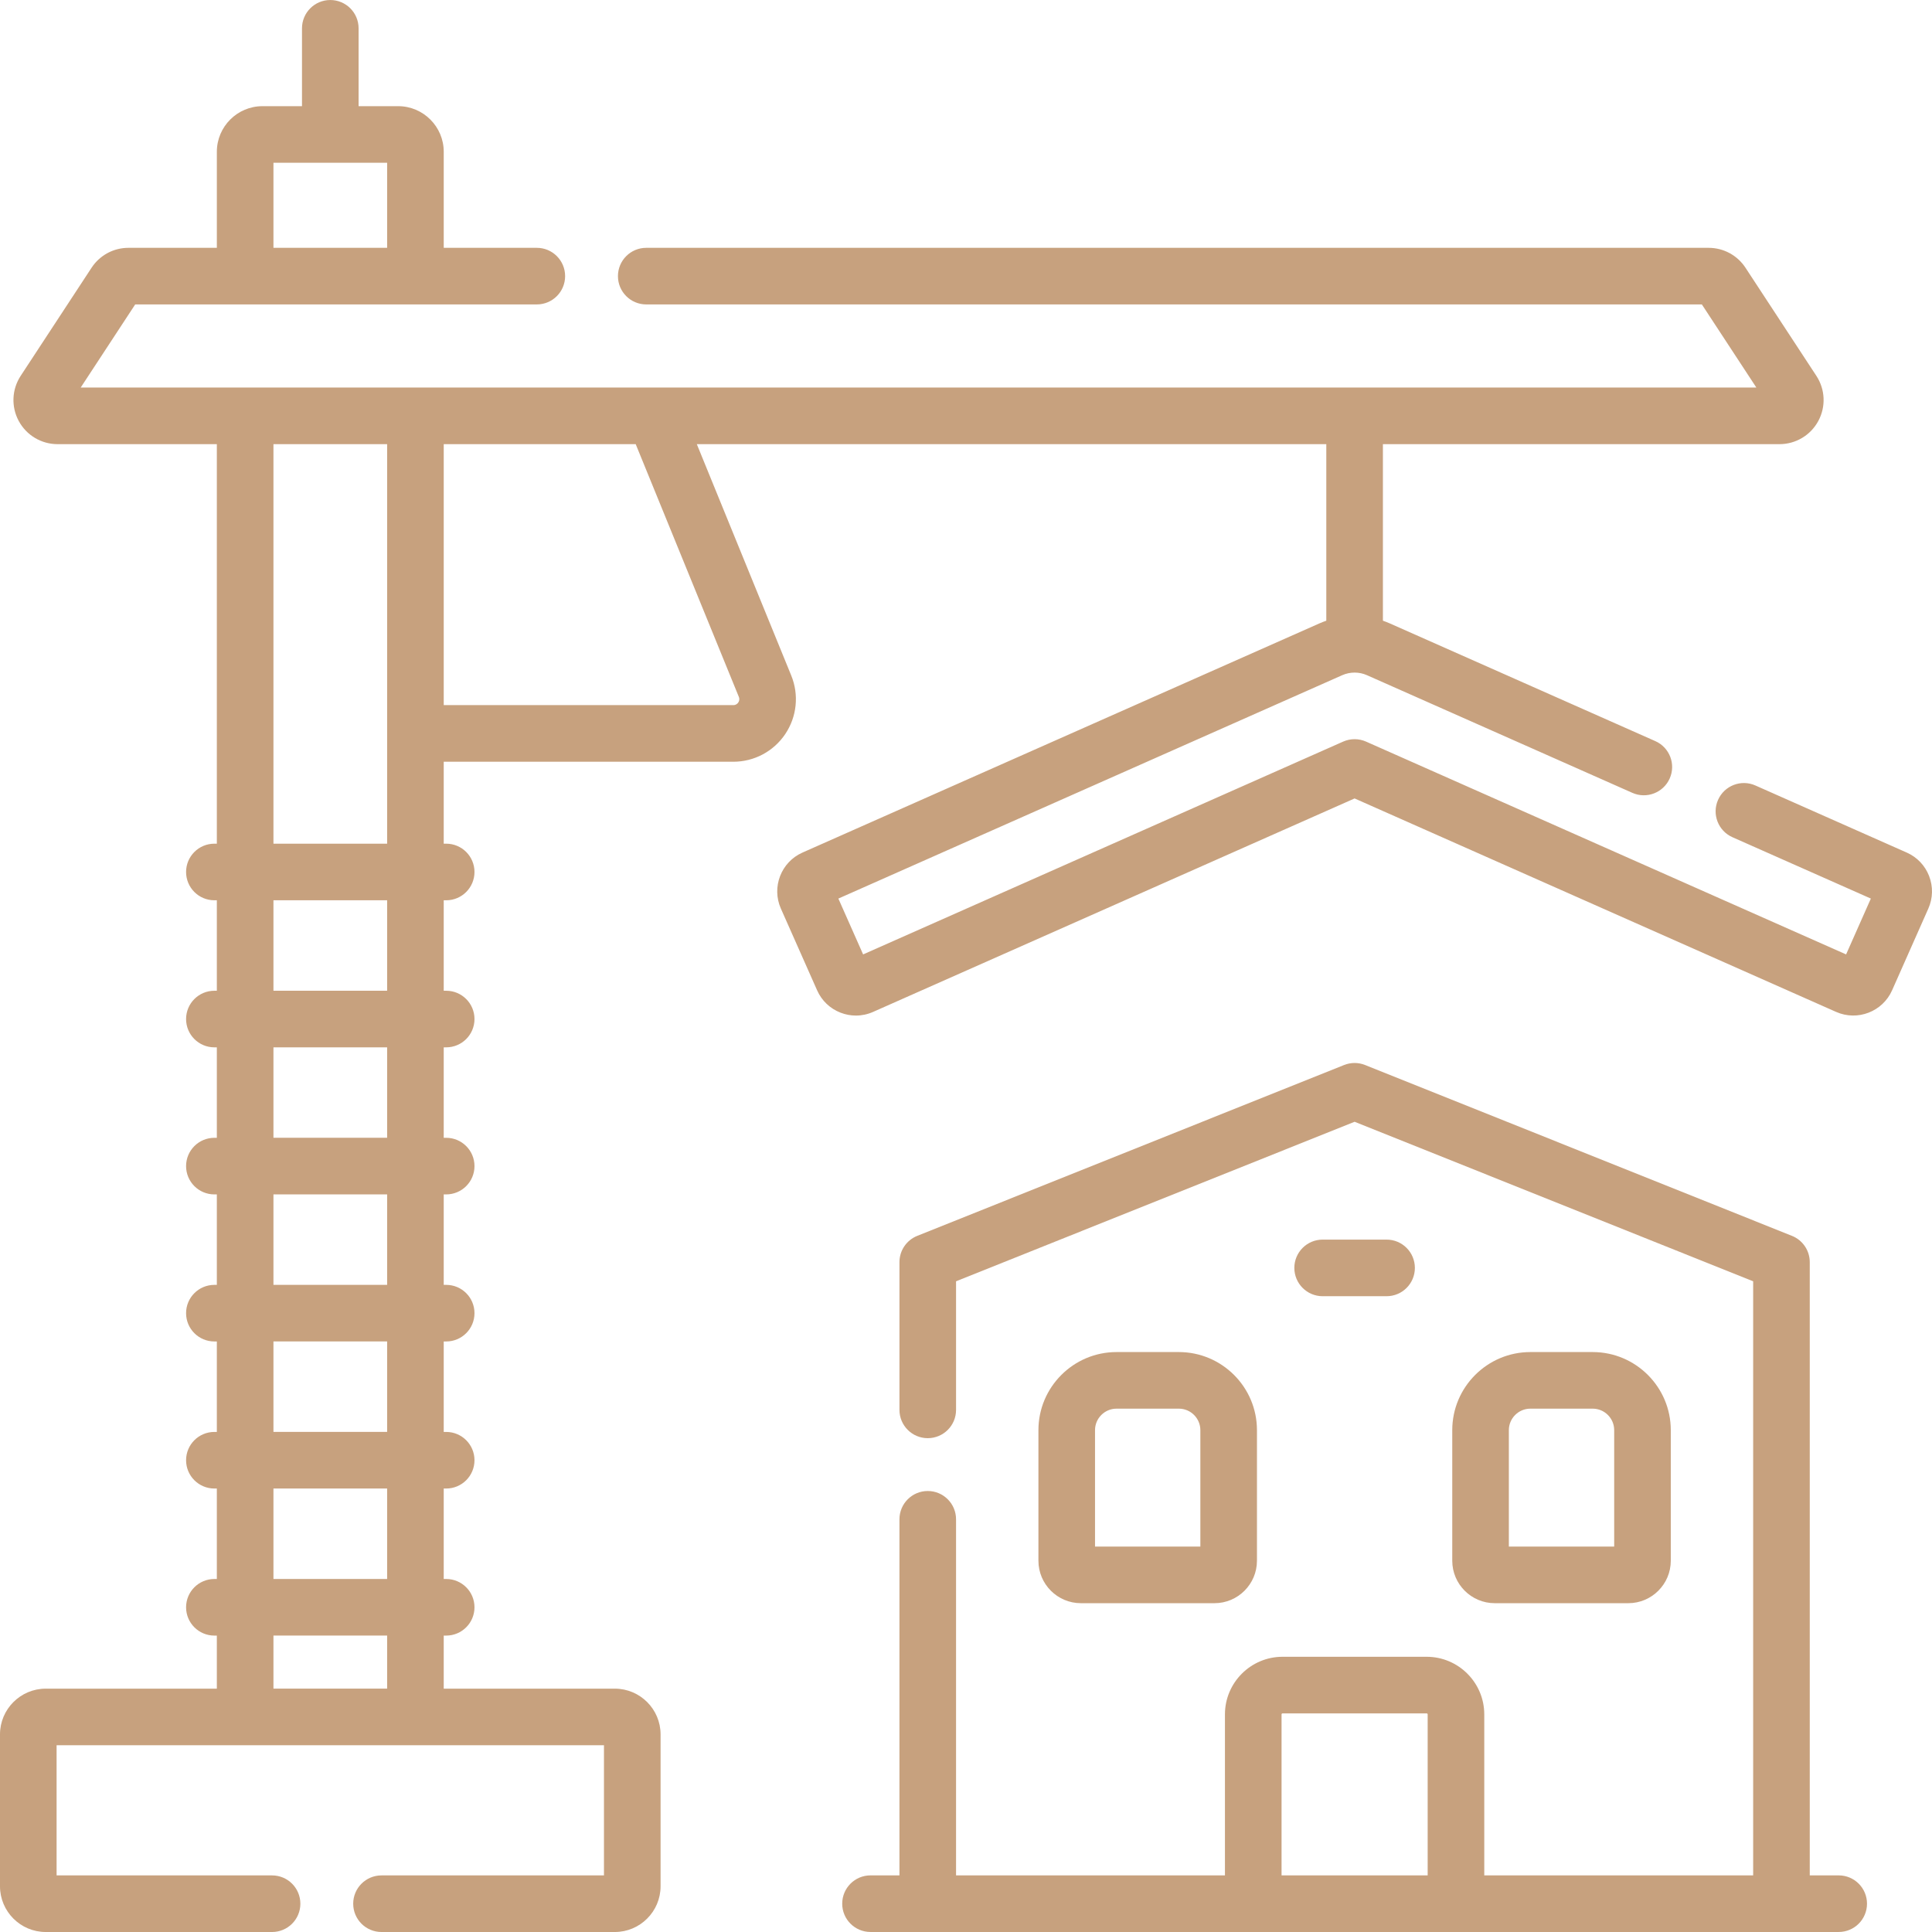 <svg id="Capa_1" fill="#c7a17e" enable-background="new 0 0 512.005 512.005" height="512" viewBox="0 0 512.005 512.005" width="512" xmlns="http://www.w3.org/2000/svg"><g><path d="m321.858 424.865c6.204 0 11.251-5.047 11.251-11.251v-34.602c0-11.414-9.285-20.699-20.699-20.699h-16.515c-11.414 0-20.7 9.285-20.7 20.699v34.602c0 6.204 5.047 11.251 11.251 11.251zm-31.663-45.853c0-3.143 2.557-5.699 5.7-5.699h16.515c3.143 0 5.699 2.557 5.699 5.699v30.853h-27.914z"/><path d="m431.529 424.865c6.204 0 11.251-5.047 11.251-11.251v-34.602c0-11.414-9.285-20.699-20.699-20.699h-16.516c-11.414 0-20.699 9.285-20.699 20.699v34.602c0 6.204 5.047 11.251 11.251 11.251zm-31.663-45.853c0-3.143 2.557-5.699 5.699-5.699h16.516c3.143 0 5.699 2.557 5.699 5.699v30.853h-27.914z"/><path d="m367.46 343.512c4.143 0 7.5-3.357 7.5-7.5s-3.357-7.5-7.5-7.5h-16.944c-4.143 0-7.5 3.357-7.5 7.5s3.357 7.5 7.5 7.5z"/><path d="m487.279 497.002h-7.67v-162.518c0-3.066-1.866-5.823-4.713-6.963l-113.121-45.278c-1.789-.717-3.785-.717-5.574 0l-113.122 45.278c-2.847 1.14-4.713 3.896-4.713 6.963v39.152c0 4.143 3.357 7.5 7.5 7.5s7.5-3.357 7.5-7.5v-34.076l105.622-42.276 105.621 42.276v157.441h-71.26v-42.663c0-8.42-6.851-15.27-15.271-15.27h-38.183c-8.42 0-15.27 6.85-15.27 15.27v42.663h-71.261v-94.365c0-4.143-3.357-7.5-7.5-7.5s-7.5 3.357-7.5 7.5v94.365h-7.67c-4.143 0-7.5 3.357-7.5 7.5s3.357 7.5 7.5 7.5h256.583c4.143 0 7.5-3.357 7.5-7.5s-3.355-7.499-7.498-7.499zm-147.652-42.663c0-.148.121-.27.27-.27h38.183c.149 0 .271.121.271.27v42.663h-38.723v-42.663z"/><path d="m511.246 232.176c-1.08-2.802-3.187-5.016-5.934-6.234l-40.109-17.781c-3.787-1.683-8.219.03-9.896 3.816-1.679 3.787.03 8.218 3.816 9.896l36.677 16.259-6.561 14.799-127.212-56.396c-1.936-.857-4.145-.857-6.08 0l-127.21 56.396-6.561-14.798 133.53-59.198c2.086-.924 4.477-.924 6.561 0l70.331 31.18c3.786 1.677 8.218-.031 9.896-3.816 1.679-3.787-.03-8.218-3.816-9.896l-70.332-31.18c-.611-.271-1.231-.513-1.858-.729v-46.788h105.098c4.3 0 8.241-2.351 10.285-6.135 2.043-3.784 1.848-8.369-.51-11.965l-18.783-28.649c-2.167-3.307-5.822-5.281-9.776-5.281h-281.539c-4.143 0-7.5 3.357-7.5 7.5s3.357 7.5 7.5 7.5h279.751l14.443 22.03h-444.072l14.444-22.03h106.434c4.143 0 7.5-3.357 7.5-7.5s-3.357-7.5-7.5-7.5h-24.668v-25.454c0-6.665-5.423-12.087-12.088-12.087h-10.476v-20.632c0-4.143-3.357-7.5-7.5-7.5s-7.5 3.357-7.5 7.5v20.633h-10.475c-6.665 0-12.088 5.422-12.088 12.087v25.452h-23.428c-3.957 0-7.612 1.976-9.775 5.28l-18.784 28.649c-2.358 3.597-2.554 8.182-.511 11.966 2.044 3.784 5.985 6.135 10.286 6.135h42.211v105.88h-.652c-4.143 0-7.5 3.357-7.5 7.5s3.357 7.5 7.5 7.5h.652v23.973h-.652c-4.143 0-7.5 3.357-7.5 7.5s3.357 7.5 7.5 7.5h.652v23.973h-.652c-4.143 0-7.5 3.357-7.5 7.5s3.357 7.5 7.5 7.5h.652v23.973h-.652c-4.143 0-7.5 3.357-7.5 7.5s3.357 7.5 7.5 7.5h.652v23.973h-.652c-4.143 0-7.5 3.357-7.5 7.5s3.357 7.5 7.5 7.5h.652v23.973h-.652c-4.143 0-7.5 3.357-7.5 7.5s3.357 7.5 7.5 7.5h.652v14.063h-45.343c-6.686-.001-12.124 5.437-12.124 12.123v40.243c0 6.686 5.438 12.124 12.124 12.124h59.98c4.143 0 7.5-3.357 7.5-7.5s-3.357-7.5-7.5-7.5h-57.104v-34.491h145.062v34.491h-58.958c-4.143 0-7.5 3.357-7.5 7.5s3.357 7.5 7.5 7.5h61.834c6.686 0 12.124-5.439 12.124-12.124v-40.243c0-6.686-5.438-12.124-12.124-12.124h-45.344v-14.063h.652c4.143 0 7.5-3.357 7.5-7.5s-3.357-7.5-7.5-7.5h-.652v-23.973h.652c4.143 0 7.5-3.357 7.5-7.5s-3.357-7.5-7.5-7.5h-.652v-23.973h.652c4.143 0 7.5-3.357 7.5-7.5s-3.357-7.5-7.5-7.5h-.652v-23.973h.652c4.143 0 7.5-3.357 7.5-7.5s-3.357-7.5-7.5-7.5h-.652v-23.973h.652c4.143 0 7.5-3.357 7.5-7.5s-3.357-7.5-7.5-7.5h-.652v-23.973h.652c4.143 0 7.5-3.357 7.5-7.5s-3.357-7.5-7.5-7.5h-.652v-21.714h76.744c5.533 0 10.678-2.741 13.764-7.334s3.681-10.393 1.59-15.516l-25.024-61.315h166.82v46.788c-.628.215-1.249.458-1.86.729l-136.966 60.721c-5.666 2.514-8.232 9.169-5.721 14.837l9.604 21.66c1.217 2.748 3.432 4.856 6.235 5.938 1.313.507 2.683.759 4.05.759 1.549 0 3.095-.324 4.554-.971l127.604-56.57 127.607 56.571c5.666 2.51 12.323-.057 14.836-5.724l9.603-21.661c1.218-2.747 1.293-5.804.212-8.606zm-438.778-189.04h30.127v22.539h-30.127zm30.127 404.376h-30.127v-14.063h30.127zm0-29.064h-30.127v-23.973h30.127zm0-38.973h-30.127v-23.973h30.127zm0-38.972h-30.127v-23.973h30.127zm0-38.973h-30.127v-23.973h30.127zm0-38.973h-30.127v-23.973h30.127zm-30.127-38.972v-105.88h30.127v105.88zm123.336-38.897c.264.646.063 1.162-.151 1.481s-.616.7-1.313.7h-76.744v-69.165h50.872z"/></g></svg>